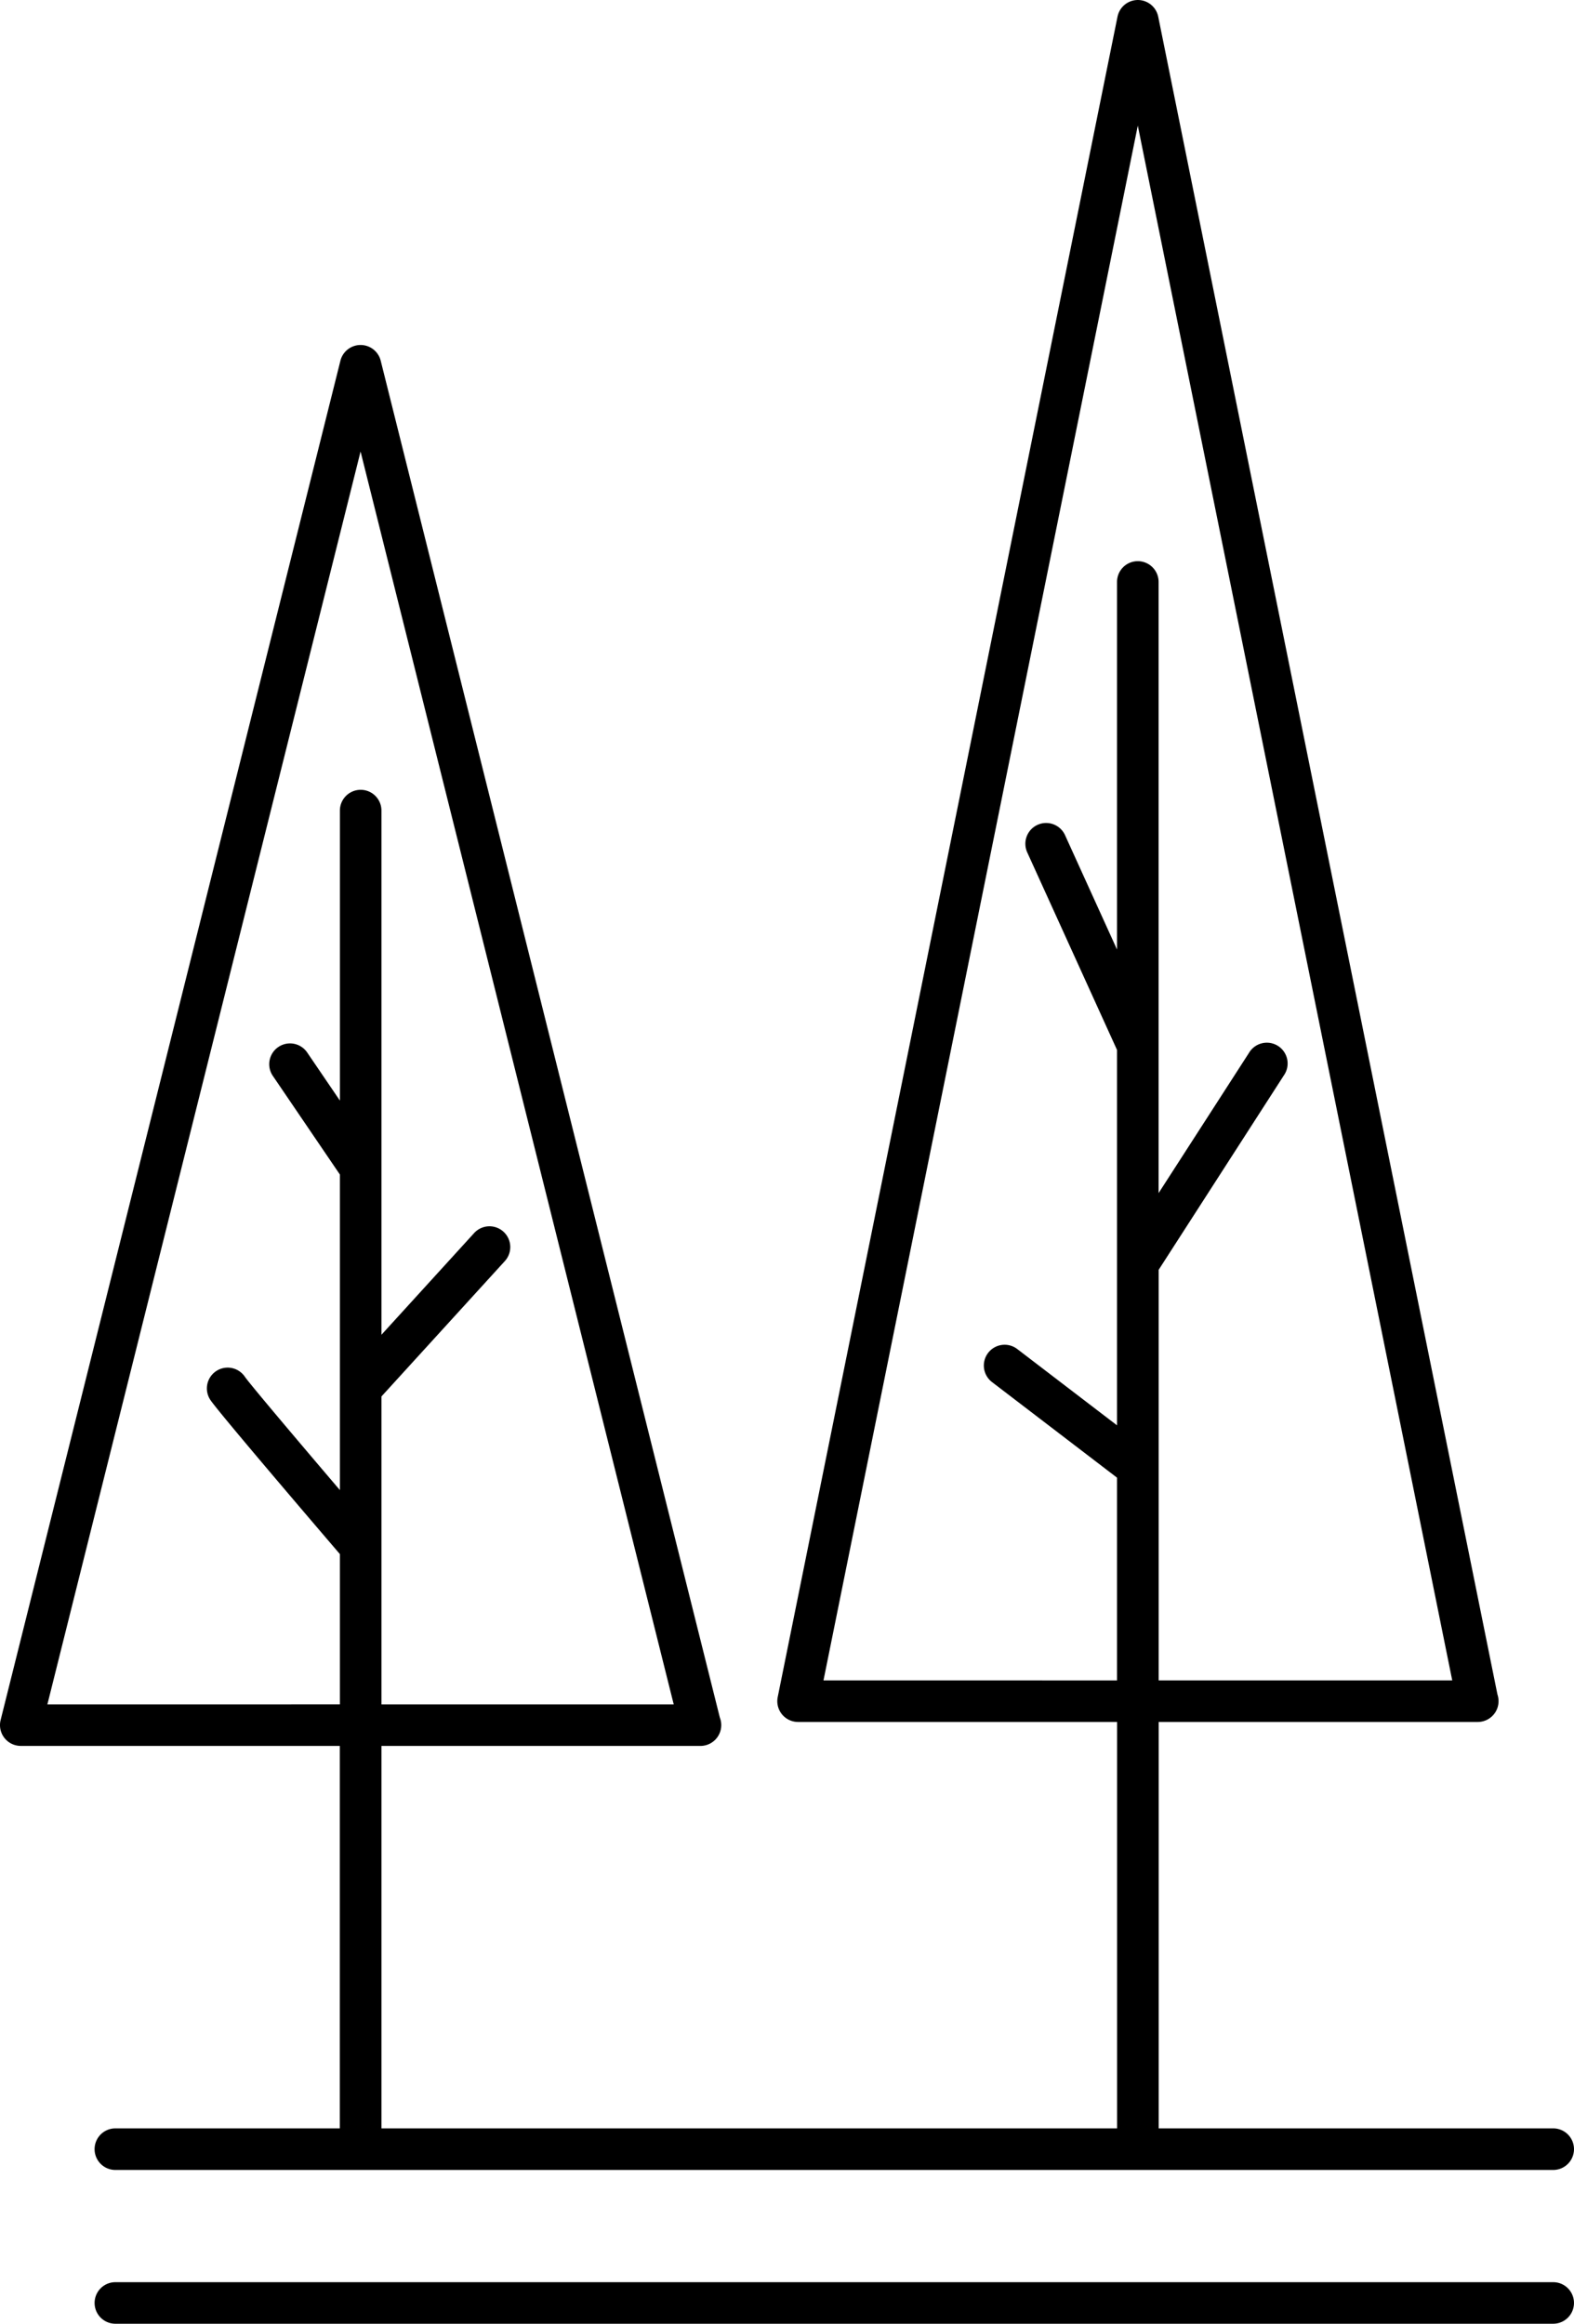 <svg xmlns="http://www.w3.org/2000/svg" xmlns:xlink="http://www.w3.org/1999/xlink" width="72.212" height="106.573" viewBox="0 0 72.212 106.573">
  <defs>
    <clipPath id="clip-path">
      <rect id="Rettangolo_66" data-name="Rettangolo 66" width="72.212" height="106.573" fill="none"/>
    </clipPath>
  </defs>
  <g id="Raggruppa_3984" data-name="Raggruppa 3984" clip-path="url(#clip-path)">
    <path id="Tracciato_332" data-name="Tracciato 332" d="M86.255,466.313H20.29a.953.953,0,1,0,0,1.906H86.255a.953.953,0,1,0,0-1.906" transform="translate(-14.997 -361.646)"/>
    <path id="Tracciato_333" data-name="Tracciato 333" d="M15.589,97.613H5.293a.953.953,0,1,0,0,1.907H71.258a.953.953,0,1,0,0-1.907h-18.1V78.974H67.8a.954.954,0,0,0,.9-1.26L53.137.764a.953.953,0,0,0-1.868,0L35.68,77.832a.953.953,0,0,0,.934,1.142H51.25V97.613H17.5V80.073H32.137a.955.955,0,0,0,.888-1.3L17.467,16.546a.953.953,0,0,0-1.85,0L.028,78.888a.954.954,0,0,0,.925,1.184H15.589ZM37.78,77.068,52.2,5.761,66.626,77.068H53.157V58.238L58.9,49.322a.953.953,0,1,0-1.6-1.033l-4.146,6.43V26.691a.953.953,0,1,0-1.907,0V43.549l-2.383-5.242a.953.953,0,1,0-1.735.789l4.118,9.058v9.823h0v7.393l-4.578-3.5a.953.953,0,1,0-1.158,1.515l5.736,4.385v9.3Zm-35.606,1.1,14.368-57.46,14.367,57.46H17.5V64.046l5.661-6.209a.953.953,0,1,0-1.409-1.285L17.5,61.216V37.176a.953.953,0,0,0-1.906,0v13.3l-1.5-2.205a.953.953,0,0,0-1.577,1.072l3.076,4.524V68.339c-1.973-2.313-4.126-4.86-4.355-5.192a.953.953,0,0,0-1.586,1.059c.368.552,4.612,5.517,5.941,7.069v6.892Z" transform="translate(0)"/>
  </g>
</svg>
